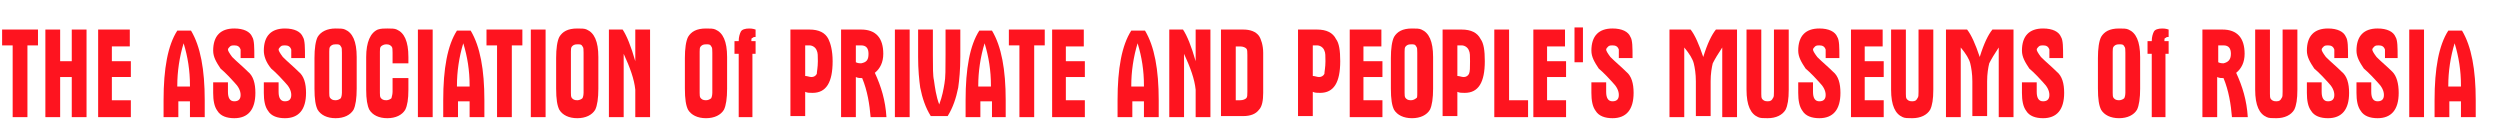 <?xml version="1.0" encoding="utf-8"?>
<!-- Generator: Adobe Illustrator 27.0.1, SVG Export Plug-In . SVG Version: 6.00 Build 0)  -->
<svg version="1.1" id="Layer_1" xmlns="http://www.w3.org/2000/svg" xmlns:xlink="http://www.w3.org/1999/xlink" x="0px" y="0px"
	 viewBox="0 0 236.9 13" style="enable-background:new 0 0 236.9 13;" xml:space="preserve">
<style type="text/css">
	.st0{fill:#FE141F;}
</style>
<g>
	<path class="st0" d="M3.6,4.3h-1v6.8H1.2V4.3h-1V2.8h3.4V4.3z"/>
	<path class="st0" d="M8.2,11.1H6.8V7.3H5.7v3.8H4.3V2.8h1.4v3h1.1v-3h1.4V11.1z"/>
	<path class="st0" d="M12.4,11.1H9.3V2.8h3v1.6h-1.7v1.4h1.8v1.5h-1.8v2.2h1.8V11.1z"/>
	<path class="st0" d="M19.4,11.1H18V9.6h-1.1v1.5h-1.4V9.5c0-3,0.4-5.2,1.3-6.6h1.3c0.9,1.5,1.3,3.7,1.3,6.6V11.1z M18,8.2V8.1
		c0-1.4-0.2-2.7-0.6-4c-0.4,1.3-0.6,2.7-0.6,4v0.1H18z"/>
	<path class="st0" d="M24.2,8.8c0,1.6-0.7,2.4-2,2.4c-0.7,0-1.3-0.2-1.6-0.7c-0.3-0.4-0.4-1-0.4-1.7v-1h1.4v0.9
		c0,0.6,0.2,0.9,0.6,0.9c0.4,0,0.6-0.2,0.6-0.6c0-0.4-0.2-0.8-0.6-1.2c-0.8-0.9-1.3-1.3-1.3-1.3c-0.4-0.6-0.7-1.1-0.7-1.7
		c0-1.4,0.7-2.1,2-2.1c0.9,0,1.5,0.3,1.7,0.8c0.2,0.3,0.2,1,0.2,2h-1.3c0-0.4,0-0.7,0-0.8c-0.1-0.3-0.3-0.4-0.6-0.4
		c-0.1,0-0.3,0-0.4,0.1c-0.1,0.1-0.2,0.2-0.2,0.3c0,0.1,0.1,0.3,0.4,0.7c0.5,0.5,1,0.9,1.5,1.4C24,7.2,24.2,7.9,24.2,8.8z"/>
	<path class="st0" d="M29,8.8c0,1.6-0.7,2.4-2,2.4c-0.7,0-1.3-0.2-1.6-0.7c-0.3-0.4-0.4-1-0.4-1.7v-1h1.4v0.9c0,0.6,0.2,0.9,0.6,0.9
		c0.4,0,0.6-0.2,0.6-0.6c0-0.4-0.2-0.8-0.6-1.2c-0.8-0.9-1.3-1.3-1.3-1.3C25.2,5.9,25,5.3,25,4.8c0-1.4,0.7-2.1,2-2.1
		c0.9,0,1.5,0.3,1.7,0.8c0.2,0.3,0.2,1,0.2,2h-1.3c0-0.4,0-0.7,0-0.8c-0.1-0.3-0.3-0.4-0.6-0.4c-0.1,0-0.3,0-0.4,0.1
		c-0.1,0.1-0.2,0.2-0.2,0.3c0,0.1,0.1,0.3,0.4,0.7c0.5,0.5,1,0.9,1.5,1.4C28.8,7.2,29,7.9,29,8.8z"/>
	<path class="st0" d="M33.8,8.4c0,0.9-0.1,1.6-0.3,2c-0.3,0.5-0.9,0.8-1.7,0.8c-0.8,0-1.4-0.3-1.7-0.8c-0.2-0.4-0.3-1-0.3-2V5.5
		c0-0.9,0.1-1.6,0.3-2C30.4,3,31,2.7,31.8,2.7c0.4,0,0.7,0,0.9,0.1c0.7,0.3,1.1,1.1,1.1,2.6V8.4z M32.4,8.8V5c0-0.3,0-0.5-0.1-0.6
		c-0.1-0.2-0.2-0.2-0.5-0.2s-0.4,0.1-0.5,0.2c-0.1,0.1-0.1,0.3-0.1,0.5v3.9c0,0.2,0,0.4,0.1,0.5c0.1,0.1,0.2,0.2,0.5,0.2
		c0.2,0,0.4-0.1,0.5-0.2C32.3,9.3,32.4,9.1,32.4,8.8z"/>
	<path class="st0" d="M38.7,8.5c0,0.9-0.1,1.5-0.3,1.9c-0.3,0.5-0.9,0.8-1.7,0.8s-1.4-0.3-1.7-0.8c-0.2-0.4-0.3-1-0.3-1.9V5.4
		c0-1.4,0.4-2.3,1.1-2.6c0.3-0.1,0.6-0.1,0.9-0.1c0.4,0,0.7,0,0.9,0.1c0.7,0.3,1.1,1.1,1.1,2.6v0.6h-1.5V5c0-0.3,0-0.5-0.1-0.6
		c-0.1-0.1-0.2-0.2-0.5-0.2c-0.2,0-0.4,0.1-0.5,0.2c-0.1,0.1-0.1,0.3-0.1,0.5v3.9c0,0.2,0,0.4,0.1,0.5c0.1,0.1,0.2,0.2,0.5,0.2
		c0.2,0,0.4-0.1,0.5-0.2c0-0.1,0.1-0.3,0.1-0.6V7.4h1.5V8.5z"/>
	<path class="st0" d="M41,11.1h-1.4V2.8H41V11.1z"/>
	<path class="st0" d="M45.9,11.1h-1.4V9.6h-1.1v1.5H42V9.5c0-3,0.4-5.2,1.3-6.6h1.3c0.9,1.5,1.3,3.7,1.3,6.6V11.1z M44.5,8.2V8.1
		c0-1.4-0.2-2.7-0.6-4c-0.4,1.3-0.6,2.7-0.6,4v0.1H44.5z"/>
	<path class="st0" d="M49.5,4.3h-1v6.8h-1.4V4.3h-1V2.8h3.4V4.3z"/>
	<path class="st0" d="M51.7,11.1h-1.4V2.8h1.4V11.1z"/>
	<path class="st0" d="M56.7,8.4c0,0.9-0.1,1.6-0.3,2c-0.3,0.5-0.9,0.8-1.7,0.8c-0.8,0-1.4-0.3-1.7-0.8c-0.2-0.4-0.3-1-0.3-2V5.5
		c0-0.9,0.1-1.6,0.3-2c0.3-0.5,0.8-0.8,1.7-0.8c0.4,0,0.7,0,0.9,0.1c0.7,0.3,1.1,1.1,1.1,2.6V8.4z M55.3,8.8V5c0-0.3,0-0.5-0.1-0.6
		c-0.1-0.2-0.2-0.2-0.5-0.2s-0.4,0.1-0.5,0.2c-0.1,0.1-0.1,0.3-0.1,0.5v3.9c0,0.2,0,0.4,0.1,0.5c0.1,0.1,0.2,0.2,0.5,0.2
		c0.2,0,0.4-0.1,0.5-0.2C55.2,9.3,55.3,9.1,55.3,8.8z"/>
	<path class="st0" d="M61.6,11.1h-1.4c0-1.4,0-2.3,0-2.6c-0.1-1-0.5-2.1-1.1-3.4v6h-1.4V2.8H59c0.4,0.6,0.8,1.6,1.2,3v-3h1.4V11.1z"
		/>
	<path class="st0" d="M68.9,8.4c0,0.9-0.1,1.6-0.3,2c-0.3,0.5-0.9,0.8-1.7,0.8c-0.8,0-1.4-0.3-1.7-0.8c-0.2-0.4-0.3-1-0.3-2V5.5
		c0-0.9,0.1-1.6,0.3-2c0.3-0.5,0.8-0.8,1.7-0.8c0.4,0,0.7,0,0.9,0.1c0.7,0.3,1.1,1.1,1.1,2.6V8.4z M67.5,8.8V5c0-0.3,0-0.5-0.1-0.6
		c-0.1-0.2-0.2-0.2-0.5-0.2s-0.4,0.1-0.5,0.2c-0.1,0.1-0.1,0.3-0.1,0.5v3.9c0,0.2,0,0.4,0.1,0.5c0.1,0.1,0.2,0.2,0.5,0.2
		c0.2,0,0.4-0.1,0.5-0.2C67.4,9.3,67.5,9.1,67.5,8.8z"/>
	<path class="st0" d="M71.7,5.1h-0.4v6H70v-6h-0.4V3.9H70c0-0.4,0.1-0.7,0.2-0.9c0.1-0.2,0.4-0.3,0.8-0.3c0.1,0,0.3,0,0.6,0.1v0.7
		c-0.1,0-0.2,0-0.3,0.1c-0.1,0-0.1,0.1-0.1,0.3h0.4V5.1z"/>
	<path class="st0" d="M78.9,5.8c0,2-0.6,3-1.9,3c-0.3,0-0.5,0-0.7-0.1v2.3h-1.4V2.8h1.8c0.9,0,1.5,0.3,1.8,0.9
		C78.7,4.1,78.9,4.8,78.9,5.8z M77.5,5.8c0-0.5,0-0.8-0.1-1c-0.1-0.3-0.4-0.5-0.7-0.5h-0.4v2.9c0.2,0,0.4,0.1,0.6,0.1
		c0.2,0,0.4-0.1,0.5-0.3C77.4,6.8,77.5,6.4,77.5,5.8z"/>
	<path class="st0" d="M84,11.1h-1.5c-0.1-1.2-0.3-2.5-0.8-3.7c-0.2,0-0.4,0-0.6-0.1v3.8h-1.4V2.8h1.9c1.4,0,2.1,0.8,2.1,2.3
		c0,0.8-0.3,1.4-0.8,1.8C83.5,8.2,83.9,9.5,84,11.1z M82.3,5.1c0-0.5-0.2-0.8-0.7-0.8h-0.5v1.6c0.2,0.1,0.4,0.1,0.5,0.1
		C82.1,5.9,82.3,5.7,82.3,5.1z"/>
	<path class="st0" d="M86.2,11.1h-1.4V2.8h1.4V11.1z"/>
	<path class="st0" d="M91,5.4c0,1.2-0.1,2.2-0.2,2.9c-0.2,1-0.5,1.9-1,2.7h-1.6c-0.5-0.8-0.8-1.7-1-2.7C87.1,7.6,87,6.6,87,5.4V2.8
		h1.4v2.4c0,1.2,0,2,0.1,2.4c0.1,0.7,0.2,1.5,0.5,2.3c0.3-0.8,0.4-1.4,0.5-2c0.1-0.5,0.1-1.4,0.1-2.7V2.8H91V5.4z"/>
	<path class="st0" d="M95.4,11.1h-1.4V9.6h-1.1v1.5h-1.4V9.5c0-3,0.4-5.2,1.3-6.6H94c0.9,1.5,1.3,3.7,1.3,6.6V11.1z M93.9,8.2V8.1
		c0-1.4-0.2-2.7-0.6-4c-0.4,1.3-0.6,2.7-0.6,4v0.1H93.9z"/>
	<path class="st0" d="M99,4.3h-1v6.8h-1.4V4.3h-1V2.8H99V4.3z"/>
	<path class="st0" d="M102.8,11.1h-3.1V2.8h3v1.6h-1.7v1.4h1.8v1.5h-1.8v2.2h1.8V11.1z"/>
	<path class="st0" d="M109.8,11.1h-1.4V9.6h-1.1v1.5h-1.4V9.5c0-3,0.4-5.2,1.3-6.6h1.3c0.9,1.5,1.3,3.7,1.3,6.6V11.1z M108.4,8.2
		V8.1c0-1.4-0.2-2.7-0.6-4c-0.4,1.3-0.6,2.7-0.6,4v0.1H108.4z"/>
	<path class="st0" d="M114.7,11.1h-1.4c0-1.4,0-2.3,0-2.6c-0.1-1-0.5-2.1-1.1-3.4v6h-1.4V2.8h1.3c0.4,0.6,0.8,1.6,1.2,3v-3h1.4V11.1
		z"/>
	<path class="st0" d="M119.7,8.8c0,0.7-0.1,1.3-0.4,1.6c-0.3,0.4-0.8,0.6-1.5,0.6h-2.1V2.8h2.1c0.7,0,1.2,0.2,1.5,0.6
		c0.2,0.3,0.4,0.9,0.4,1.6V8.8z M118.2,8.7V5.2c0-0.3,0-0.5-0.1-0.6c-0.1-0.1-0.3-0.2-0.6-0.2h-0.4v5.1h0.4c0.3,0,0.5-0.1,0.6-0.2
		C118.2,9.2,118.2,9,118.2,8.7z"/>
	<path class="st0" d="M127,5.8c0,2-0.6,3-1.9,3c-0.3,0-0.5,0-0.7-0.1v2.3H123V2.8h1.8c0.9,0,1.5,0.3,1.8,0.9
		C126.9,4.1,127,4.8,127,5.8z M125.6,5.8c0-0.5,0-0.8-0.1-1c-0.1-0.3-0.4-0.5-0.7-0.5h-0.4v2.9c0.2,0,0.4,0.1,0.6,0.1
		c0.2,0,0.4-0.1,0.5-0.3C125.5,6.8,125.6,6.4,125.6,5.8z"/>
	<path class="st0" d="M131,11.1h-3.1V2.8h3v1.6h-1.7v1.4h1.8v1.5h-1.8v2.2h1.8V11.1z"/>
	<path class="st0" d="M135.8,8.4c0,0.9-0.1,1.6-0.3,2c-0.3,0.5-0.9,0.8-1.7,0.8c-0.8,0-1.4-0.3-1.7-0.8c-0.2-0.4-0.3-1-0.3-2V5.5
		c0-0.9,0.1-1.6,0.3-2c0.3-0.5,0.8-0.8,1.7-0.8c0.4,0,0.7,0,0.9,0.1c0.7,0.3,1.1,1.1,1.1,2.6V8.4z M134.3,8.8V5c0-0.3,0-0.5-0.1-0.6
		c-0.1-0.2-0.2-0.2-0.5-0.2s-0.4,0.1-0.5,0.2c-0.1,0.1-0.1,0.3-0.1,0.5v3.9c0,0.2,0,0.4,0.1,0.5c0.1,0.1,0.2,0.2,0.5,0.2
		c0.2,0,0.4-0.1,0.5-0.2C134.3,9.3,134.3,9.1,134.3,8.8z"/>
	<path class="st0" d="M140.7,5.8c0,2-0.6,3-1.9,3c-0.3,0-0.5,0-0.7-0.1v2.3h-1.4V2.8h1.8c0.9,0,1.5,0.3,1.8,0.9
		C140.6,4.1,140.7,4.8,140.7,5.8z M139.3,5.8c0-0.5,0-0.8-0.1-1c-0.1-0.3-0.4-0.5-0.7-0.5h-0.4v2.9c0.2,0,0.4,0.1,0.6,0.1
		c0.2,0,0.4-0.1,0.5-0.3C139.3,6.8,139.3,6.4,139.3,5.8z"/>
	<path class="st0" d="M144.8,11.1h-3.2V2.8h1.4v6.7h1.8V11.1z"/>
	<path class="st0" d="M148.4,11.1h-3.1V2.8h3v1.6h-1.7v1.4h1.8v1.5h-1.8v2.2h1.8V11.1z"/>
	<path class="st0" d="M150,5.9h-0.8V2.6h0.8V5.9z"/>
	<path class="st0" d="M154.8,8.8c0,1.6-0.7,2.4-2,2.4c-0.7,0-1.3-0.2-1.6-0.7c-0.3-0.4-0.4-1-0.4-1.7v-1h1.4v0.9
		c0,0.6,0.2,0.9,0.6,0.9c0.4,0,0.6-0.2,0.6-0.6c0-0.4-0.2-0.8-0.6-1.2c-0.8-0.9-1.3-1.3-1.3-1.3c-0.4-0.6-0.7-1.1-0.7-1.7
		c0-1.4,0.7-2.1,2-2.1c0.9,0,1.5,0.3,1.7,0.8c0.2,0.3,0.2,1,0.2,2h-1.3c0-0.4,0-0.7,0-0.8c-0.1-0.3-0.3-0.4-0.6-0.4
		c-0.1,0-0.3,0-0.4,0.1c-0.1,0.1-0.2,0.2-0.2,0.3c0,0.1,0.1,0.3,0.4,0.7c0.5,0.5,1,0.9,1.5,1.4C154.6,7.2,154.8,7.9,154.8,8.8z"/>
	<path class="st0" d="M164.6,11.1h-1.4V4.5c-0.4,0.6-0.7,1.1-0.9,1.5c-0.1,0.4-0.2,1-0.2,1.7v3.3h-1.4V7.7c0-0.7-0.1-1.3-0.2-1.7
		c-0.1-0.4-0.4-0.9-0.9-1.5v6.6h-1.4V2.8h2c0.4,0.5,0.8,1.4,1.2,2.6c0.4-1.3,0.8-2.1,1.2-2.6h2V11.1z"/>
	<path class="st0" d="M169.5,8.5c0,0.9-0.1,1.5-0.3,1.9c-0.3,0.5-0.9,0.8-1.7,0.8c-0.4,0-0.7,0-0.9-0.1c-0.7-0.3-1.1-1.1-1.1-2.6
		V2.8h1.4v6.1c0,0.2,0,0.4,0.1,0.5c0.1,0.1,0.2,0.2,0.5,0.2c0.3,0,0.4-0.1,0.5-0.3c0.1-0.1,0.1-0.3,0.1-0.6V2.8h1.4V8.5z"/>
	<path class="st0" d="M174.4,8.8c0,1.6-0.7,2.4-2,2.4c-0.7,0-1.3-0.2-1.6-0.7c-0.3-0.4-0.4-1-0.4-1.7v-1h1.4v0.9
		c0,0.6,0.2,0.9,0.6,0.9c0.4,0,0.6-0.2,0.6-0.6c0-0.4-0.2-0.8-0.6-1.2c-0.8-0.9-1.3-1.3-1.3-1.3c-0.4-0.6-0.7-1.1-0.7-1.7
		c0-1.4,0.7-2.1,2-2.1c0.9,0,1.5,0.3,1.7,0.8c0.2,0.3,0.2,1,0.2,2h-1.3c0-0.4,0-0.7,0-0.8c-0.1-0.3-0.3-0.4-0.6-0.4
		c-0.1,0-0.3,0-0.4,0.1c-0.1,0.1-0.2,0.2-0.2,0.3c0,0.1,0.1,0.3,0.4,0.7c0.5,0.5,1,0.9,1.5,1.4C174.2,7.2,174.4,7.9,174.4,8.8z"/>
	<path class="st0" d="M178.5,11.1h-3.1V2.8h3v1.6h-1.7v1.4h1.8v1.5h-1.8v2.2h1.8V11.1z"/>
	<path class="st0" d="M183.2,8.5c0,0.9-0.1,1.5-0.3,1.9c-0.3,0.5-0.9,0.8-1.7,0.8c-0.4,0-0.7,0-0.9-0.1c-0.7-0.3-1.1-1.1-1.1-2.6
		V2.8h1.4v6.1c0,0.2,0,0.4,0.1,0.5c0.1,0.1,0.2,0.2,0.5,0.2c0.3,0,0.4-0.1,0.5-0.3c0.1-0.1,0.1-0.3,0.1-0.6V2.8h1.4V8.5z"/>
	<path class="st0" d="M190.8,11.1h-1.4V4.5c-0.4,0.6-0.7,1.1-0.9,1.5c-0.1,0.4-0.2,1-0.2,1.7v3.3h-1.4V7.7c0-0.7-0.1-1.3-0.2-1.7
		c-0.1-0.4-0.4-0.9-0.9-1.5v6.6h-1.4V2.8h2c0.4,0.5,0.8,1.4,1.2,2.6c0.4-1.3,0.8-2.1,1.2-2.6h2V11.1z"/>
	<path class="st0" d="M195.6,8.8c0,1.6-0.7,2.4-2,2.4c-0.7,0-1.3-0.2-1.6-0.7c-0.3-0.4-0.4-1-0.4-1.7v-1h1.4v0.9
		c0,0.6,0.2,0.9,0.6,0.9c0.4,0,0.6-0.2,0.6-0.6c0-0.4-0.2-0.8-0.6-1.2c-0.8-0.9-1.3-1.3-1.3-1.3c-0.4-0.6-0.7-1.1-0.7-1.7
		c0-1.4,0.7-2.1,2-2.1c0.9,0,1.5,0.3,1.7,0.8c0.2,0.3,0.2,1,0.2,2h-1.3c0-0.4,0-0.7,0-0.8c-0.1-0.3-0.3-0.4-0.6-0.4
		c-0.1,0-0.3,0-0.4,0.1c-0.1,0.1-0.2,0.2-0.2,0.3c0,0.1,0.1,0.3,0.4,0.7c0.5,0.5,1,0.9,1.5,1.4C195.4,7.2,195.6,7.9,195.6,8.8z"/>
	<path class="st0" d="M202.8,8.4c0,0.9-0.1,1.6-0.3,2c-0.3,0.5-0.9,0.8-1.7,0.8c-0.8,0-1.4-0.3-1.7-0.8c-0.2-0.4-0.3-1-0.3-2V5.5
		c0-0.9,0.1-1.6,0.3-2c0.3-0.5,0.8-0.8,1.7-0.8c0.4,0,0.7,0,0.9,0.1c0.7,0.3,1.1,1.1,1.1,2.6V8.4z M201.4,8.8V5c0-0.3,0-0.5-0.1-0.6
		c-0.1-0.2-0.2-0.2-0.5-0.2s-0.4,0.1-0.5,0.2c-0.1,0.1-0.1,0.3-0.1,0.5v3.9c0,0.2,0,0.4,0.1,0.5c0.1,0.1,0.2,0.2,0.5,0.2
		c0.2,0,0.4-0.1,0.5-0.2C201.3,9.3,201.4,9.1,201.4,8.8z"/>
	<path class="st0" d="M205.6,5.1h-0.4v6h-1.3v-6h-0.4V3.9h0.4c0-0.4,0.1-0.7,0.2-0.9c0.1-0.2,0.4-0.3,0.8-0.3c0.1,0,0.3,0,0.6,0.1
		v0.7c-0.1,0-0.2,0-0.3,0.1c-0.1,0-0.1,0.1-0.1,0.3h0.4V5.1z"/>
	<path class="st0" d="M213,11.1h-1.5c-0.1-1.2-0.3-2.5-0.8-3.7c-0.2,0-0.4,0-0.6-0.1v3.8h-1.4V2.8h1.9c1.4,0,2.1,0.8,2.1,2.3
		c0,0.8-0.3,1.4-0.8,1.8C212.5,8.2,212.9,9.5,213,11.1z M211.4,5.1c0-0.5-0.2-0.8-0.7-0.8h-0.5v1.6c0.2,0.1,0.4,0.1,0.5,0.1
		C211.1,5.9,211.4,5.7,211.4,5.1z"/>
	<path class="st0" d="M217.7,8.5c0,0.9-0.1,1.5-0.3,1.9c-0.3,0.5-0.9,0.8-1.7,0.8c-0.4,0-0.7,0-0.9-0.1c-0.7-0.3-1.1-1.1-1.1-2.6
		V2.8h1.4v6.1c0,0.2,0,0.4,0.1,0.5c0.1,0.1,0.2,0.2,0.5,0.2c0.3,0,0.4-0.1,0.5-0.3c0.1-0.1,0.1-0.3,0.1-0.6V2.8h1.4V8.5z"/>
	<path class="st0" d="M222.6,8.8c0,1.6-0.7,2.4-2,2.4c-0.7,0-1.3-0.2-1.6-0.7c-0.3-0.4-0.4-1-0.4-1.7v-1h1.4v0.9
		c0,0.6,0.2,0.9,0.6,0.9c0.4,0,0.6-0.2,0.6-0.6c0-0.4-0.2-0.8-0.6-1.2c-0.8-0.9-1.3-1.3-1.3-1.3c-0.4-0.6-0.7-1.1-0.7-1.7
		c0-1.4,0.7-2.1,2-2.1c0.9,0,1.5,0.3,1.7,0.8c0.2,0.3,0.2,1,0.2,2h-1.3c0-0.4,0-0.7,0-0.8c-0.1-0.3-0.3-0.4-0.6-0.4
		c-0.1,0-0.3,0-0.4,0.1c-0.1,0.1-0.2,0.2-0.2,0.3c0,0.1,0.1,0.3,0.4,0.7c0.5,0.5,1,0.9,1.5,1.4C222.4,7.2,222.6,7.9,222.6,8.8z"/>
	<path class="st0" d="M227.3,8.8c0,1.6-0.7,2.4-2,2.4c-0.7,0-1.3-0.2-1.6-0.7c-0.3-0.4-0.4-1-0.4-1.7v-1h1.4v0.9
		c0,0.6,0.2,0.9,0.6,0.9c0.4,0,0.6-0.2,0.6-0.6c0-0.4-0.2-0.8-0.6-1.2c-0.8-0.9-1.3-1.3-1.3-1.3c-0.4-0.6-0.7-1.1-0.7-1.7
		c0-1.4,0.7-2.1,2-2.1c0.9,0,1.5,0.3,1.7,0.8c0.2,0.3,0.2,1,0.2,2H226c0-0.4,0-0.7,0-0.8c-0.1-0.3-0.3-0.4-0.6-0.4
		c-0.1,0-0.3,0-0.4,0.1c-0.1,0.1-0.2,0.2-0.2,0.3c0,0.1,0.1,0.3,0.4,0.7c0.5,0.5,1,0.9,1.5,1.4C227.1,7.2,227.3,7.9,227.3,8.8z"/>
	<path class="st0" d="M229.7,11.1h-1.4V2.8h1.4V11.1z"/>
	<path class="st0" d="M234.6,11.1h-1.4V9.6h-1.1v1.5h-1.4V9.5c0-3,0.4-5.2,1.3-6.6h1.3c0.9,1.5,1.3,3.7,1.3,6.6V11.1z M233.2,8.2
		V8.1c0-1.4-0.2-2.7-0.6-4c-0.4,1.3-0.6,2.7-0.6,4v0.1H233.2z"/>
</g>
</svg>

